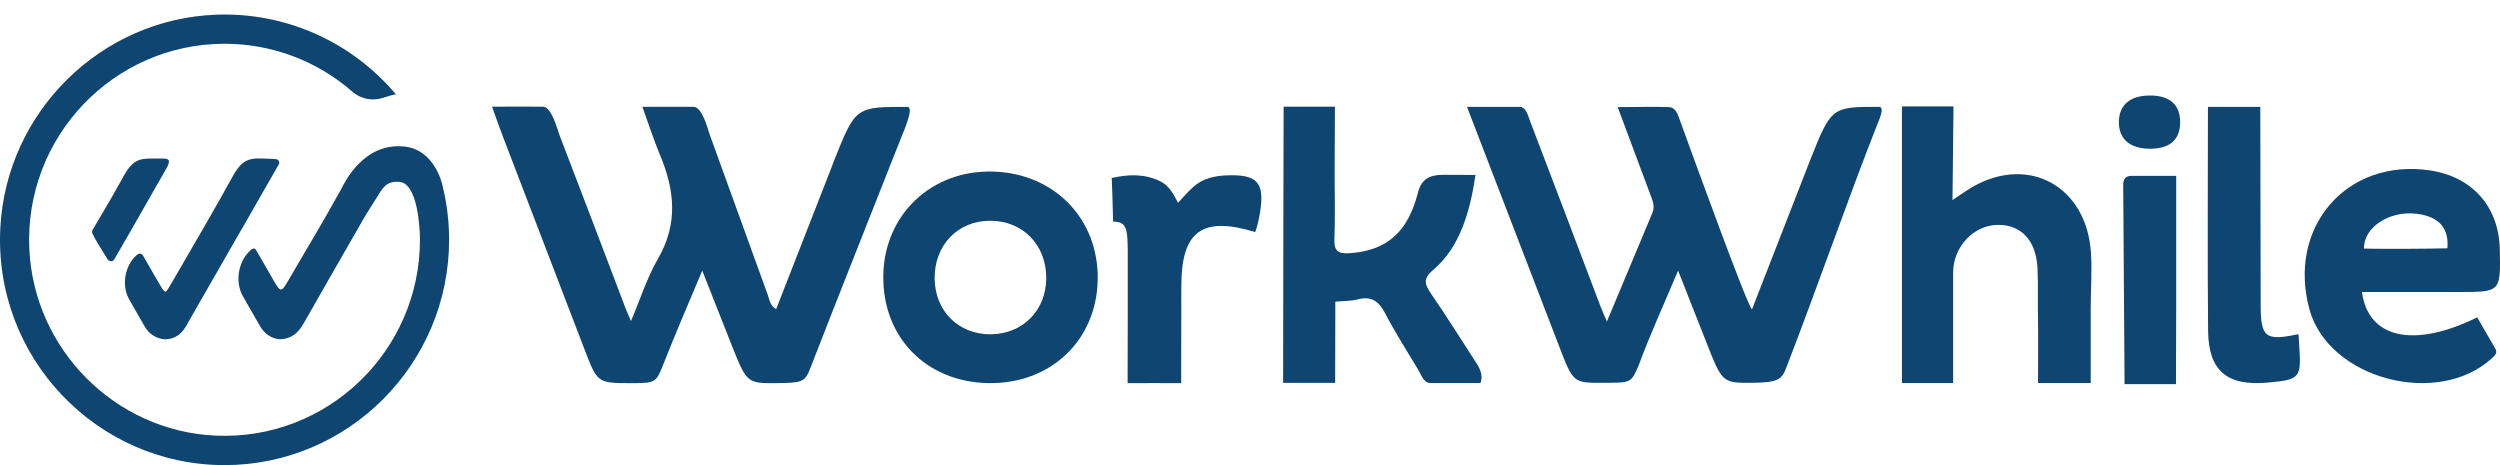 <svg width="172" height="32" viewBox="0 0 172 32" fill="none" xmlns="http://www.w3.org/2000/svg">
<path d="M19.13 11.4C19.108 11.437 19.093 11.466 19.079 11.486C18.289 12.879 17.484 14.285 16.697 15.648L16.593 15.821C15.514 17.703 14.349 19.737 13.249 21.648L12.861 22.337C12.594 22.806 12.22 23.322 11.35 23.344C11.062 23.328 10.783 23.238 10.539 23.084C10.295 22.929 10.094 22.714 9.956 22.46L9.395 21.486C9.223 21.191 9.057 20.895 8.884 20.591C8.352 19.656 8.573 18.298 9.38 17.57C9.484 17.477 9.582 17.433 9.668 17.455C9.783 17.469 9.841 17.585 9.898 17.685C9.906 17.707 9.918 17.727 9.934 17.744C10.157 18.126 10.38 18.515 10.588 18.887C10.717 19.104 10.84 19.32 10.969 19.536C11.135 19.825 11.28 20.063 11.372 20.063C11.464 20.063 11.595 19.832 11.753 19.558L12.472 18.324C13.673 16.262 14.91 14.135 16.024 12.108C16.764 10.774 17.34 10.881 18.519 10.923C18.622 10.931 18.735 10.931 18.85 10.938C19.029 10.938 19.137 10.982 19.18 11.068C19.245 11.204 19.216 11.27 19.13 11.4Z" fill="#0F4571"/>
<path d="M11.501 11.494C10.732 12.85 9.941 14.227 9.179 15.562L8.676 16.434C8.352 16.996 8.064 17.494 7.847 17.869C7.826 17.9 7.798 17.925 7.766 17.943C7.733 17.961 7.697 17.971 7.66 17.973H7.653C7.606 17.973 7.559 17.962 7.516 17.941C7.474 17.92 7.437 17.889 7.409 17.851C6.984 17.173 6.476 16.357 6.351 16.048C6.338 16.012 6.332 15.973 6.335 15.934C6.337 15.896 6.348 15.858 6.366 15.824C6.596 15.435 6.798 15.089 6.987 14.771C7.505 13.892 7.919 13.191 8.518 12.095C9.242 10.794 9.771 10.908 10.974 10.908C11.083 10.908 11.169 10.9 11.285 10.908C11.457 10.908 11.565 10.951 11.608 11.038C11.672 11.163 11.521 11.466 11.501 11.494Z" fill="#0F4571"/>
<path d="M30.898 16.498C30.898 25.044 23.967 32 15.447 32C6.652 32 -0.456 24.582 0.023 15.656C0.444 7.697 6.936 1.303 14.876 1.011C17.218 0.922 19.549 1.37 21.692 2.321C23.836 3.272 25.735 4.701 27.245 6.498C27.149 6.479 26.777 6.597 26.282 6.75C25.934 6.855 25.565 6.87 25.21 6.794C24.854 6.718 24.523 6.552 24.249 6.313C21.81 4.18 18.683 3.007 15.447 3.011C7.822 3.011 1.657 9.414 2.019 17.142C2.34 24.044 7.923 29.646 14.805 29.97C22.509 30.331 28.893 24.151 28.893 16.499C28.893 15.673 28.732 12.624 27.493 12.514C26.551 12.43 26.317 12.963 25.926 13.581C24.965 15.095 25.277 14.589 24.385 16.144C23.076 18.417 22.182 19.989 20.882 22.265C20.531 22.879 20.067 23.323 19.259 23.341C18.662 23.297 18.191 22.969 17.866 22.396C17.485 21.724 17.095 21.058 16.714 20.386C16.144 19.383 16.39 17.974 17.238 17.212C17.541 16.94 17.621 17.212 17.722 17.383C18.103 18.023 18.465 18.675 18.837 19.319C19.296 20.11 19.361 20.117 19.81 19.341C21.319 16.739 22.026 15.629 23.48 12.996C23.673 12.646 24.999 9.71 27.934 10.095C29.402 10.289 30.278 11.72 30.509 13.071L30.515 13.065C30.77 14.191 30.899 15.343 30.898 16.498Z" fill="#0F4571"/>
<path d="M110.556 22.119C111.664 19.473 112.669 17.062 113.682 14.653C113.876 14.193 113.697 13.794 113.541 13.378C112.936 11.762 111.965 9.178 111.296 7.369C112.577 7.369 113.701 7.331 114.824 7.369C115.3 7.387 115.445 7.908 115.589 8.304C116.912 11.941 120.115 20.766 120.534 21.292L124.352 11.496C124.405 11.359 124.456 11.222 124.514 11.08C125.993 7.351 126.007 7.351 129.269 7.351C129.704 7.351 129.285 8.232 129.159 8.551C127.082 13.834 124.943 20.022 122.888 25.314C122.589 26.088 122.36 26.324 120.567 26.336C118.511 26.351 118.495 26.343 117.415 23.596C116.793 22.027 116.178 20.46 115.453 18.618C114.463 20.966 113.521 23.025 112.737 25.142C112.219 26.353 112.219 26.336 110.326 26.336C108.254 26.353 108.233 26.336 107.29 23.88C105.332 18.789 102.975 12.678 100.929 7.351H104.554C104.997 7.351 105.141 7.995 105.279 8.357C106.785 12.28 108.655 17.238 110.148 21.165C110.24 21.402 110.35 21.634 110.556 22.119Z" fill="#0F4571"/>
<path d="M33.852 7.339C35.095 7.339 36.222 7.327 37.351 7.339C37.954 7.348 38.343 8.902 38.49 9.286C40.01 13.242 41.52 17.203 43.021 21.166C43.111 21.404 43.217 21.635 43.41 22.091C44.068 20.542 44.519 19.099 45.257 17.826C46.672 15.383 46.433 13.067 45.368 10.563C45.05 9.816 44.508 8.219 44.198 7.35C45.463 7.35 46.588 7.343 47.712 7.35C48.32 7.35 48.685 8.866 48.828 9.261C50.16 12.932 51.491 16.605 52.821 20.281C52.942 20.613 52.967 21.017 53.399 21.27C54.664 18.031 55.925 14.803 57.182 11.586C57.249 11.415 57.31 11.241 57.377 11.067C58.861 7.356 58.861 7.344 62.43 7.356C62.934 7.356 62.12 9.157 61.996 9.478C59.918 14.759 57.807 20.029 55.753 25.32C55.384 26.323 55.132 26.337 53.4 26.359C51.404 26.382 51.367 26.345 50.32 23.697C49.687 22.097 49.056 20.497 48.315 18.618C47.352 20.91 46.483 22.921 45.681 24.956C45.134 26.344 45.134 26.36 43.411 26.36C41.072 26.36 41.096 26.337 40.188 23.97C38.323 19.122 36.463 14.269 34.607 9.413C34.49 9.11 34.012 7.804 33.852 7.339Z" fill="#0F4571"/>
<path d="M143.841 21.351C143.834 20.023 143.945 18.69 143.856 17.367C143.555 12.885 139.685 10.684 135.84 12.785C135.376 13.039 134.948 13.361 134.331 13.764L134.402 7.322H130.854V26.357H134.376C134.376 23.87 134.376 21.175 134.376 18.751C134.376 16.992 135.775 15.499 137.422 15.472C139.069 15.445 140.107 16.555 140.184 18.52C140.232 19.735 140.184 20.955 140.217 22.172C140.233 22.833 140.217 26.357 140.217 26.357H143.842C143.842 26.357 143.845 21.921 143.841 21.351Z" fill="#0F4571"/>
<path d="M101.514 12.036C101.162 14.418 100.49 16.979 98.614 18.558C97.914 19.147 97.992 19.524 98.434 20.172C99.497 21.721 100.499 23.313 101.518 24.892C101.731 25.222 102.092 25.753 101.85 26.354C100.742 26.354 99.58 26.345 98.419 26.354C97.946 26.359 97.774 25.773 97.59 25.467C96.815 24.169 95.995 22.896 95.298 21.557C94.858 20.713 94.341 20.35 93.395 20.6C92.943 20.719 92.456 20.704 91.871 20.754C91.871 22.525 91.859 24.542 91.859 26.343H88.279C88.279 20.156 88.313 7.339 88.313 7.339H91.843C91.843 7.339 91.823 10.436 91.823 11.935C91.823 13.435 91.865 14.963 91.807 16.474C91.776 17.294 92.093 17.47 92.843 17.421C95.452 17.247 96.866 15.935 97.551 13.265C97.788 12.336 98.332 12.027 99.286 12.027C100.265 12.028 100.26 12.028 101.514 12.036Z" fill="#0F4571"/>
<path d="M162.504 20.09C162.931 23.317 166.116 23.965 170.433 21.832C170.847 22.546 171.262 23.265 171.676 23.987C171.848 24.286 171.661 24.447 171.458 24.634C167.729 28.07 160.2 26.071 158.893 21.292C157.339 15.616 161.466 10.865 167.196 11.726C170.111 12.165 171.931 14.236 171.987 17.179C172.044 20.089 172.044 20.089 169.199 20.089L162.504 20.09ZM168.38 17.083C168.501 15.697 167.803 14.91 166.308 14.713C164.355 14.455 162.595 15.687 162.644 17.102C163.649 17.142 167.362 17.112 168.38 17.083Z" fill="#0F4571"/>
<path d="M67.986 26.357C63.706 26.276 60.704 23.192 60.771 18.945C60.837 14.775 64.076 11.697 68.289 11.803C72.536 11.907 75.6 15.063 75.522 19.249C75.444 23.435 72.264 26.438 67.986 26.357ZM68.156 22.999C70.366 22.982 71.974 21.359 71.982 19.135C71.99 16.849 70.37 15.187 68.12 15.187C65.892 15.187 64.281 16.867 64.304 19.167C64.327 21.402 65.952 23.015 68.156 22.999Z" fill="#0F4571"/>
<path d="M84.349 12.067C83.525 12.103 82.737 12.289 82.103 12.855C81.736 13.182 81.417 13.563 81.047 13.951C80.718 13.304 80.407 12.751 79.814 12.466C78.705 11.93 77.595 11.999 76.487 12.244C76.503 12.357 76.561 14.358 76.582 15.244C77.514 15.253 77.585 15.729 77.588 17.356C77.588 18.867 77.588 20.378 77.588 21.89L77.58 26.358C78.927 26.345 79.878 26.369 81.266 26.358C81.266 24.206 81.273 21.795 81.275 19.699C81.275 15.904 82.694 14.85 86.36 15.965C86.51 15.528 86.62 15.078 86.689 14.621C87.023 12.537 86.507 11.975 84.349 12.067Z" fill="#0F4571"/>
<path d="M158.135 22.989C158.159 23.336 158.176 23.59 158.193 23.845C158.328 26.016 158.233 26.122 156.018 26.323C153.229 26.575 151.944 25.52 151.917 22.757C151.867 17.666 151.906 12.529 151.906 7.352H155.508C155.508 7.704 155.533 16.798 155.535 20.933C155.532 23.221 155.846 23.48 158.135 22.989Z" fill="#0F4571"/>
<path d="M149.722 21.076C149.722 19.636 149.722 18.197 149.722 16.757C149.722 15.328 149.722 13.654 149.722 12.101C148.605 12.101 147.621 12.101 146.637 12.101C146.197 12.101 146.075 12.359 146.077 12.742C146.1 16.322 146.17 26.427 146.17 26.427H149.707C149.707 26.427 149.722 21.268 149.722 21.076Z" fill="#0F4571"/>
<path d="M147.88 10.232C146.517 10.216 145.77 9.557 145.78 8.379C145.79 7.218 146.559 6.568 147.923 6.57C149.288 6.572 150.002 7.209 149.995 8.422C149.988 9.636 149.256 10.25 147.88 10.232Z" fill="#0F4571"/>
</svg>
